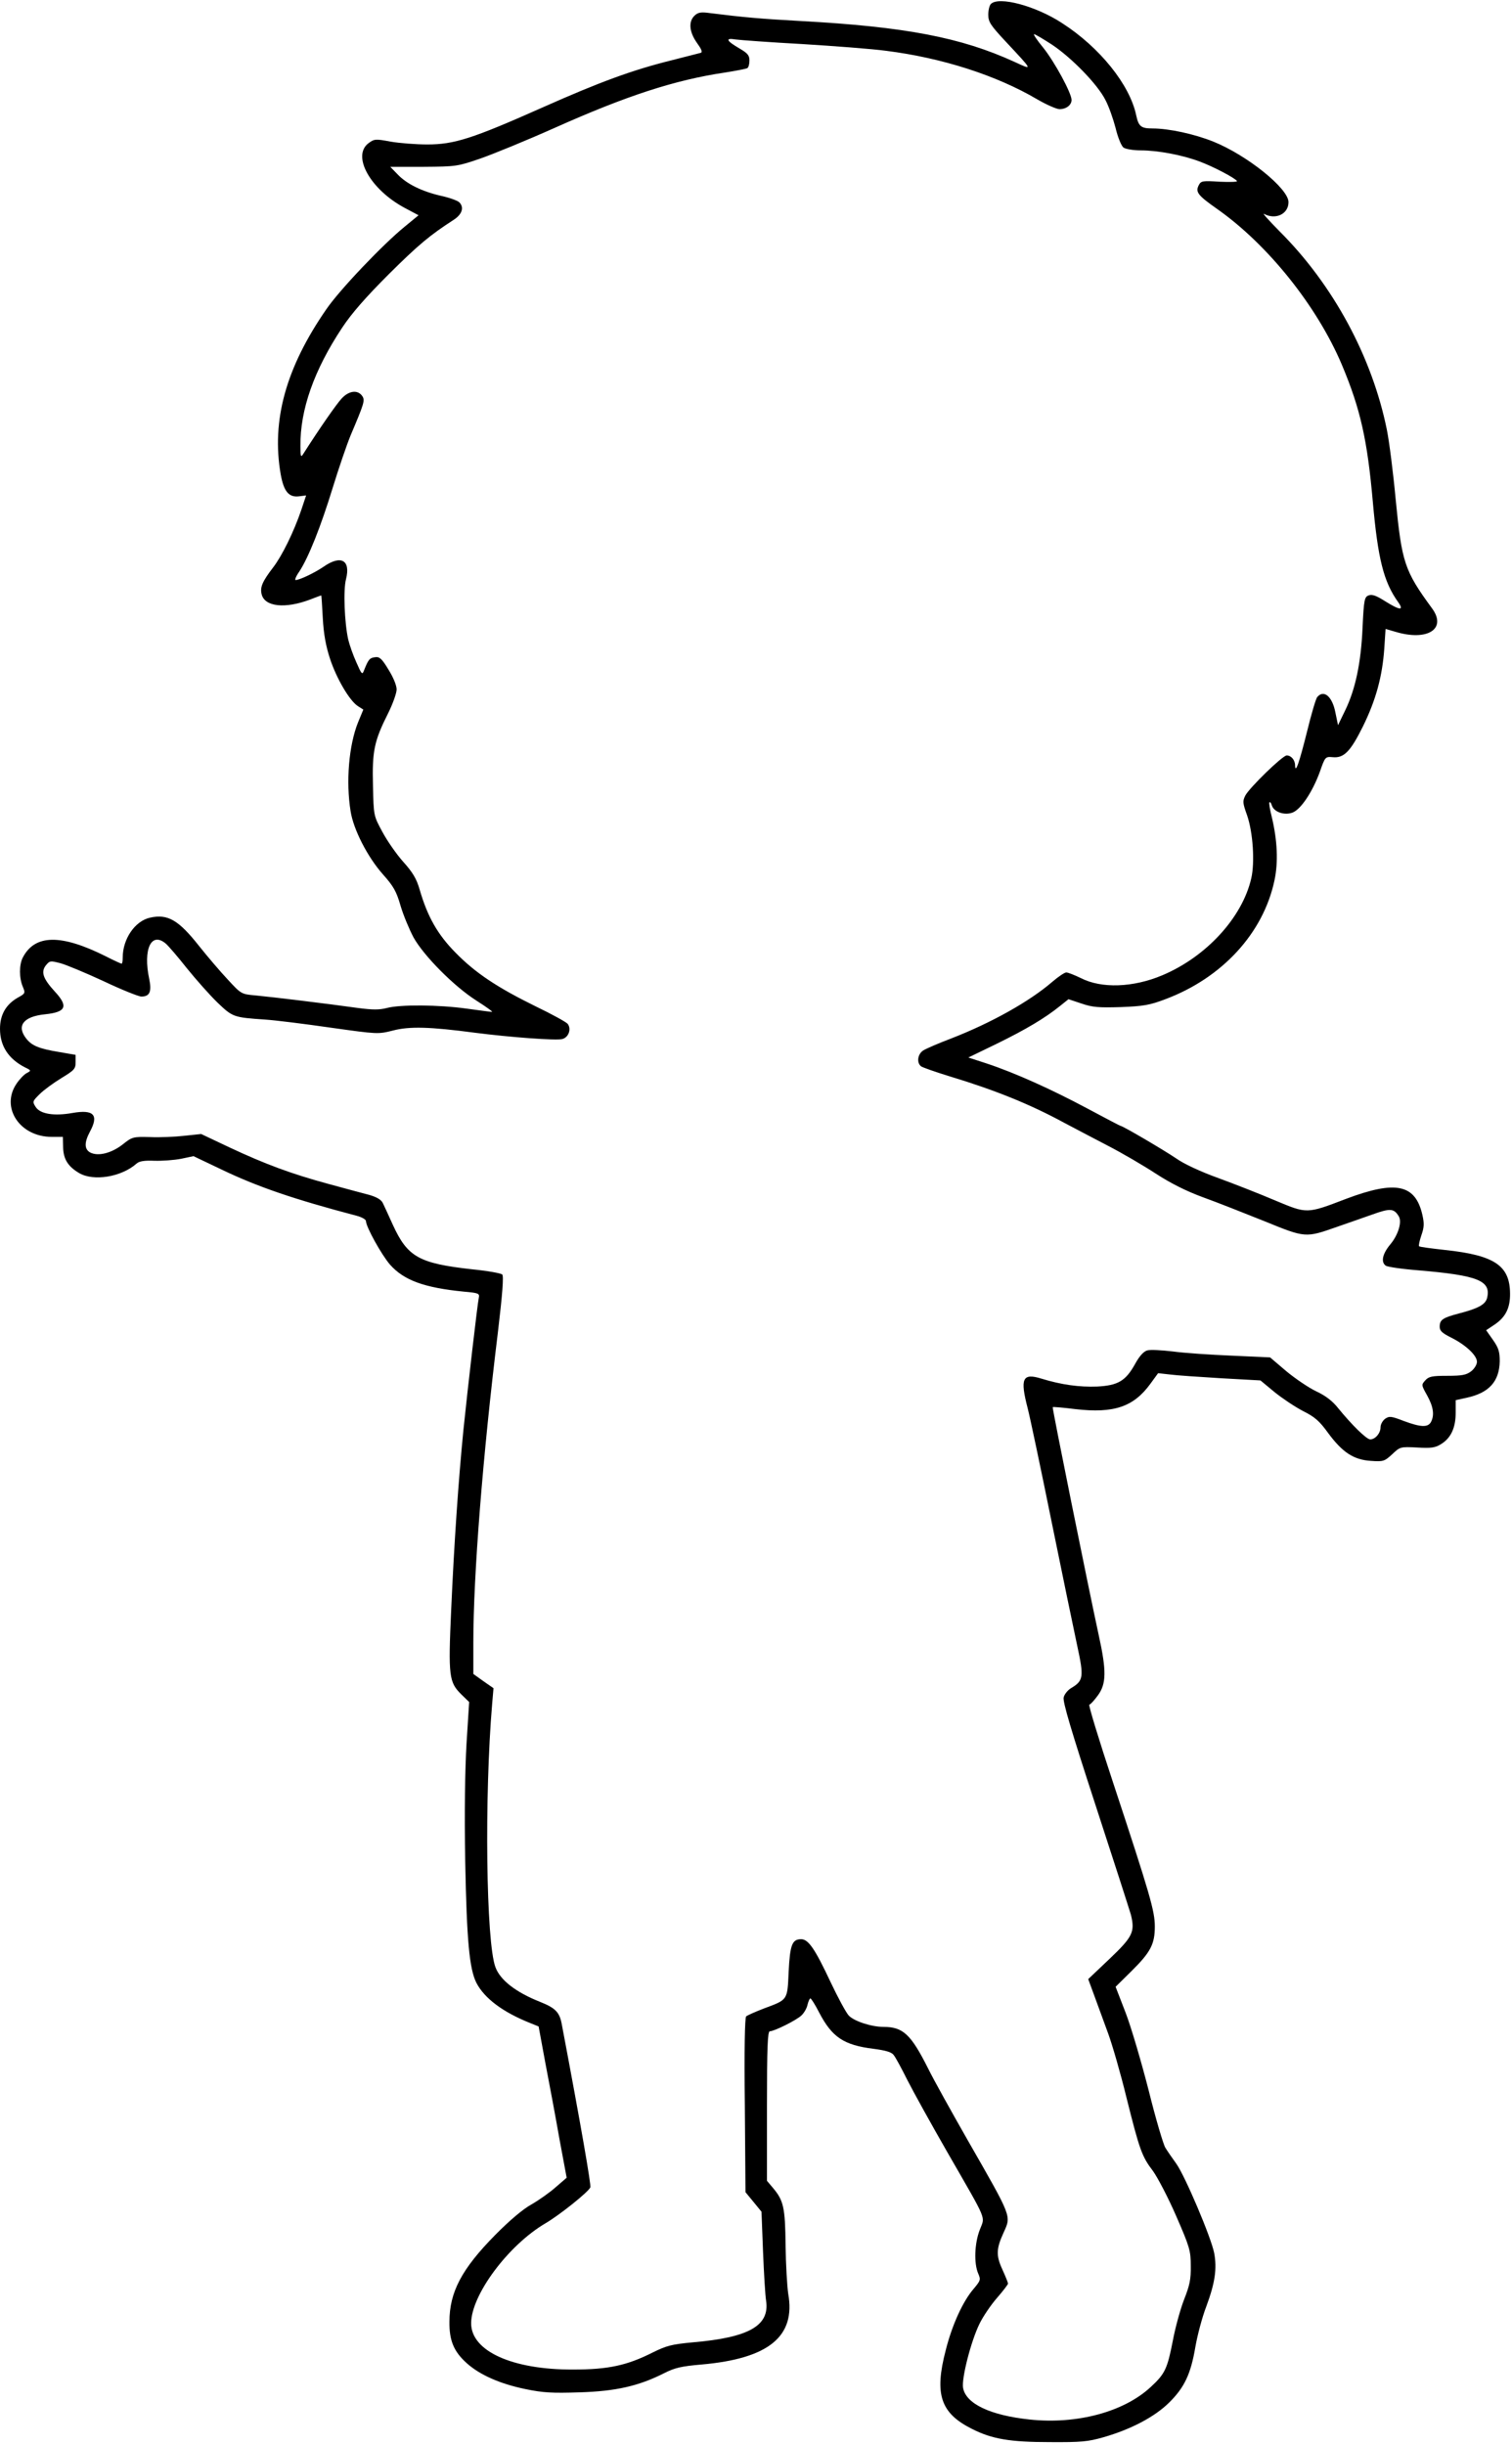 <?xml version="1.0" encoding="UTF-8" standalone="yes"?>
<svg version="1.0" xmlns="http://www.w3.org/2000/svg" width="182.303mm" height="294.642mm" viewBox="0 0 690 1114" preserveAspectRatio="xMidYMid meet">
  <g transform="translate(0,1114) scale(0.1,-0.1)" fill="#000000" stroke="none">
    <path d="M4522 11128 c-7 -7 -12 -29 -12 -49 0 -33 10 -48 78 -121 129 -138
126 -133 41 -94 -243 111 -497 160 -974 186 -183 10 -262 17 -413 36 -43 6
-56 4 -72 -11 -29 -27 -25 -74 10 -124 21 -29 27 -43 18 -46 -7 -2 -67 -17
-133 -34 -178 -44 -328 -99 -591 -216 -317 -141 -401 -168 -524 -168 -52 0
-128 6 -168 13 -69 13 -74 12 -100 -7 -78 -58 8 -212 166 -296 l62 -33 -62
-51 c-100 -81 -299 -290 -359 -378 -184 -266 -251 -507 -208 -753 14 -78 37
-106 84 -100 l32 4 -22 -66 c-34 -100 -88 -210 -129 -263 -49 -64 -60 -90 -52
-122 14 -57 107 -67 221 -24 28 11 50 19 51 19 1 0 4 -47 7 -103 4 -74 14
-128 33 -186 30 -91 89 -191 127 -216 l25 -16 -24 -58 c-42 -104 -56 -271 -34
-406 13 -83 77 -208 147 -287 49 -55 62 -78 81 -144 13 -44 40 -108 59 -144
47 -84 184 -223 288 -289 44 -28 76 -51 70 -51 -5 0 -57 7 -115 15 -129 18
-304 19 -364 3 -35 -9 -64 -9 -133 0 -135 19 -390 50 -465 57 -67 6 -67 6
-128 72 -33 35 -92 104 -131 153 -94 119 -143 148 -224 130 -69 -15 -125 -97
-125 -182 0 -16 -2 -28 -5 -28 -3 0 -36 15 -73 34 -204 102 -323 100 -378 -6
-17 -33 -17 -93 0 -133 12 -29 12 -31 -23 -50 -54 -31 -81 -78 -81 -142 0 -78
38 -137 114 -176 29 -14 29 -15 8 -26 -12 -6 -33 -28 -47 -49 -73 -108 15
-242 161 -242 l51 0 1 -47 c1 -54 22 -88 73 -118 66 -39 193 -18 262 43 12 11
35 15 82 13 36 -1 90 3 121 9 l57 12 126 -60 c166 -80 334 -137 619 -212 23
-6 42 -17 42 -24 0 -26 71 -154 110 -199 63 -71 155 -105 337 -123 67 -6 72
-8 68 -28 -6 -27 -50 -407 -70 -601 -23 -231 -43 -525 -56 -821 -14 -306 -10
-332 47 -388 l35 -34 -12 -189 c-7 -122 -10 -310 -6 -538 7 -362 19 -490 51
-554 37 -71 121 -134 247 -184 l37 -15 31 -168 c18 -93 47 -248 64 -345 l33
-177 -51 -44 c-27 -24 -77 -59 -110 -78 -37 -20 -100 -73 -165 -139 -153 -155
-209 -261 -209 -396 -1 -86 20 -136 79 -189 59 -53 151 -94 267 -118 82 -17
123 -19 248 -15 166 5 270 29 385 87 49 25 79 32 172 40 306 27 430 128 395
323 -5 34 -11 134 -12 222 -2 172 -9 203 -58 261 l-27 32 0 341 c0 266 3 341
13 341 20 0 121 50 144 72 12 11 25 33 28 49 4 16 10 29 13 29 4 0 22 -29 40
-64 59 -113 112 -149 249 -166 54 -7 82 -15 91 -28 8 -9 36 -61 63 -115 28
-55 110 -203 183 -330 187 -325 171 -288 147 -353 -24 -62 -27 -153 -7 -199
12 -28 11 -32 -21 -70 -49 -57 -98 -164 -127 -279 -53 -202 -24 -288 120 -360
91 -46 173 -60 354 -60 144 -1 175 2 245 22 126 36 234 93 300 158 70 69 99
130 120 254 9 52 31 136 50 185 40 108 49 172 36 243 -14 72 -133 352 -173
408 -18 25 -41 58 -50 73 -9 14 -44 132 -76 261 -33 129 -80 289 -105 354
l-46 119 73 72 c87 86 106 123 106 203 0 71 -22 146 -190 655 -65 196 -114
357 -109 357 5 0 22 19 39 42 39 53 40 112 4 275 -49 226 -213 1037 -210 1040
2 2 48 -2 104 -9 175 -20 265 10 342 116 l35 48 54 -6 c29 -4 134 -11 233 -17
l180 -10 64 -53 c36 -29 94 -68 131 -87 54 -27 75 -46 114 -100 65 -88 116
-122 195 -127 57 -4 62 -2 97 30 36 34 37 35 114 31 65 -4 83 -1 110 16 45 28
66 75 66 143 l0 57 50 11 c102 22 149 74 151 166 0 44 -5 61 -31 98 l-31 44
39 26 c50 34 71 76 70 142 -1 127 -71 174 -296 198 -63 7 -117 14 -119 17 -3
3 2 25 10 49 13 37 14 54 5 94 -32 140 -121 159 -349 73 -180 -69 -177 -68
-323 -7 -68 29 -185 75 -259 102 -83 30 -158 65 -193 90 -53 36 -243 148 -253
148 -2 0 -71 36 -153 80 -163 87 -329 162 -459 205 l-83 27 128 62 c135 66
222 118 289 172 l40 32 60 -20 c50 -17 77 -19 179 -16 103 4 132 9 203 36 259
97 447 301 498 542 18 84 13 183 -12 288 -9 35 -14 66 -11 68 3 3 8 -3 11 -14
10 -31 59 -47 96 -32 38 16 90 95 123 185 24 69 25 70 59 67 51 -5 81 26 138
141 59 120 88 227 97 353 l6 91 45 -13 c146 -44 236 13 167 107 -126 172 -138
209 -166 498 -11 119 -29 261 -40 316 -67 332 -245 662 -490 906 -49 50 -81
85 -70 79 53 -28 111 0 111 54 0 62 -189 214 -343 276 -87 35 -204 60 -277 60
-53 0 -64 9 -75 60 -29 139 -166 310 -339 421 -119 78 -288 123 -324 87z m279
-186 c89 -59 209 -182 244 -253 15 -28 35 -85 46 -127 10 -43 27 -83 36 -89 9
-7 45 -13 79 -13 77 0 190 -21 269 -51 62 -23 161 -75 170 -89 3 -4 -33 -5
-79 -3 -77 5 -85 4 -95 -15 -17 -32 -5 -47 83 -109 231 -162 457 -444 570
-712 84 -200 116 -341 141 -626 23 -257 49 -363 115 -455 29 -41 9 -39 -60 4
-39 25 -59 32 -74 26 -19 -7 -22 -18 -28 -147 -7 -162 -33 -283 -80 -379 l-32
-66 -12 58 c-14 73 -53 106 -83 70 -6 -7 -27 -78 -46 -156 -36 -144 -54 -196
-55 -155 0 24 -18 45 -38 45 -19 0 -170 -147 -189 -183 -13 -26 -12 -34 8 -90
27 -78 36 -215 19 -288 -41 -179 -206 -358 -406 -442 -133 -56 -277 -61 -371
-13 -29 14 -59 26 -67 26 -8 0 -36 -19 -63 -42 -104 -90 -279 -188 -462 -259
-58 -22 -116 -47 -128 -55 -25 -16 -31 -55 -10 -72 6 -5 66 -26 131 -46 208
-63 366 -127 521 -211 44 -23 134 -71 200 -105 66 -34 165 -92 220 -128 68
-44 137 -79 216 -108 64 -23 190 -73 280 -109 186 -76 187 -76 329 -26 47 16
120 42 163 57 81 29 98 28 120 -8 16 -25 -2 -85 -38 -128 -36 -43 -44 -80 -22
-97 6 -6 75 -16 152 -22 270 -23 331 -47 311 -127 -8 -29 -41 -47 -126 -69
-76 -20 -90 -29 -90 -61 0 -19 11 -29 53 -50 66 -33 117 -81 117 -110 0 -13
-12 -32 -26 -43 -22 -17 -41 -21 -109 -21 -70 0 -85 -3 -101 -21 -18 -20 -18
-21 9 -69 28 -51 34 -89 17 -121 -14 -25 -46 -24 -124 5 -57 22 -66 23 -85 10
-12 -9 -21 -26 -21 -39 0 -27 -24 -55 -47 -55 -17 0 -84 66 -146 142 -25 32
-57 57 -100 77 -34 16 -96 58 -137 92 l-74 63 -176 8 c-96 4 -216 12 -267 19
-51 6 -103 9 -117 5 -16 -4 -35 -24 -55 -60 -44 -80 -79 -100 -175 -105 -80
-3 -162 8 -253 36 -87 27 -99 2 -63 -136 11 -43 60 -275 109 -517 49 -241 102
-496 117 -566 31 -142 28 -159 -27 -192 -16 -9 -32 -29 -35 -43 -5 -19 35
-153 144 -487 83 -254 156 -481 163 -505 19 -78 8 -100 -98 -201 l-97 -92 28
-76 c16 -43 44 -120 63 -172 19 -52 57 -183 83 -290 61 -244 71 -271 122 -338
22 -31 70 -123 106 -206 61 -140 66 -157 66 -226 1 -62 -5 -89 -31 -155 -17
-44 -40 -128 -51 -187 -25 -127 -35 -150 -100 -210 -122 -114 -337 -172 -553
-149 -180 19 -291 72 -304 144 -8 42 36 214 75 293 16 33 52 86 80 118 27 31
50 61 50 65 0 5 -12 34 -26 65 -29 63 -28 94 6 168 35 78 40 65 -165 423 -73
128 -155 275 -180 326 -78 155 -114 189 -203 189 -55 0 -135 26 -159 52 -12
13 -49 81 -83 153 -71 151 -101 195 -134 195 -41 0 -51 -25 -57 -148 -6 -132
-3 -127 -113 -168 -39 -15 -75 -31 -81 -36 -6 -6 -9 -149 -6 -406 l3 -396 37
-45 36 -44 7 -181 c4 -100 10 -201 14 -225 17 -114 -78 -168 -335 -190 -96 -9
-119 -15 -182 -46 -117 -59 -202 -78 -364 -78 -277 -1 -465 84 -465 211 0 129
169 356 339 456 65 38 195 142 205 164 4 10 -42 277 -130 742 -10 57 -29 76
-99 104 -111 44 -182 99 -204 158 -43 113 -51 780 -15 1203 l6 70 -46 32 -46
33 0 142 c0 308 43 854 112 1416 21 176 27 257 20 264 -6 6 -68 17 -139 24
-241 27 -293 56 -360 202 -19 43 -40 87 -46 100 -7 15 -27 27 -61 37 -28 7
-112 30 -186 50 -170 46 -291 91 -453 167 l-129 61 -76 -8 c-43 -5 -113 -8
-157 -6 -79 2 -82 1 -127 -35 -51 -39 -111 -54 -147 -35 -26 15 -27 45 -1 94
42 77 18 103 -79 86 -84 -15 -147 -5 -168 27 -16 25 -15 26 18 59 19 19 63 51
99 73 59 36 65 42 65 73 l0 33 -75 13 c-92 15 -125 29 -150 61 -46 58 -14 101
85 111 97 10 108 36 45 104 -54 59 -64 89 -41 119 18 22 21 22 67 10 26 -7
115 -44 197 -82 82 -39 160 -70 172 -70 38 0 48 22 36 80 -29 136 9 217 75
162 11 -9 55 -60 96 -112 42 -52 105 -123 140 -157 70 -67 73 -68 218 -78 47
-3 182 -20 300 -37 214 -30 215 -30 283 -13 76 20 170 17 374 -10 164 -21 369
-36 398 -29 30 7 44 47 25 70 -7 8 -72 44 -145 79 -175 86 -275 152 -366 245
-82 83 -128 164 -164 288 -14 49 -31 78 -76 128 -31 35 -74 97 -95 137 -39 72
-39 72 -42 209 -4 157 5 203 69 330 21 42 39 92 39 109 0 18 -15 55 -37 90
-30 50 -41 60 -61 57 -25 -3 -31 -10 -50 -58 -9 -24 -11 -22 -36 35 -15 33
-31 79 -37 104 -17 77 -23 226 -10 275 22 87 -23 112 -102 57 -41 -28 -110
-61 -128 -61 -5 0 2 18 17 39 42 64 98 205 152 381 28 91 65 199 82 240 61
144 66 159 54 178 -20 31 -61 27 -95 -10 -25 -27 -102 -138 -176 -254 -10 -16
-12 -10 -12 36 -2 166 62 348 191 542 43 65 108 139 212 243 137 136 188 178
296 248 39 25 49 57 26 80 -8 8 -47 22 -85 30 -86 20 -156 54 -198 99 l-32 33
152 0 c148 1 155 2 257 37 58 20 212 83 342 141 327 146 547 218 776 252 51 8
97 17 102 20 6 3 10 19 10 35 0 23 -8 33 -44 54 -62 36 -68 50 -20 42 22 -3
158 -13 304 -21 146 -9 319 -22 385 -31 253 -32 501 -111 688 -221 43 -25 89
-45 102 -45 31 0 55 19 55 42 0 31 -77 173 -129 238 -28 34 -47 62 -42 62 5 0
42 -22 82 -48z"/>
  </g>
</svg>